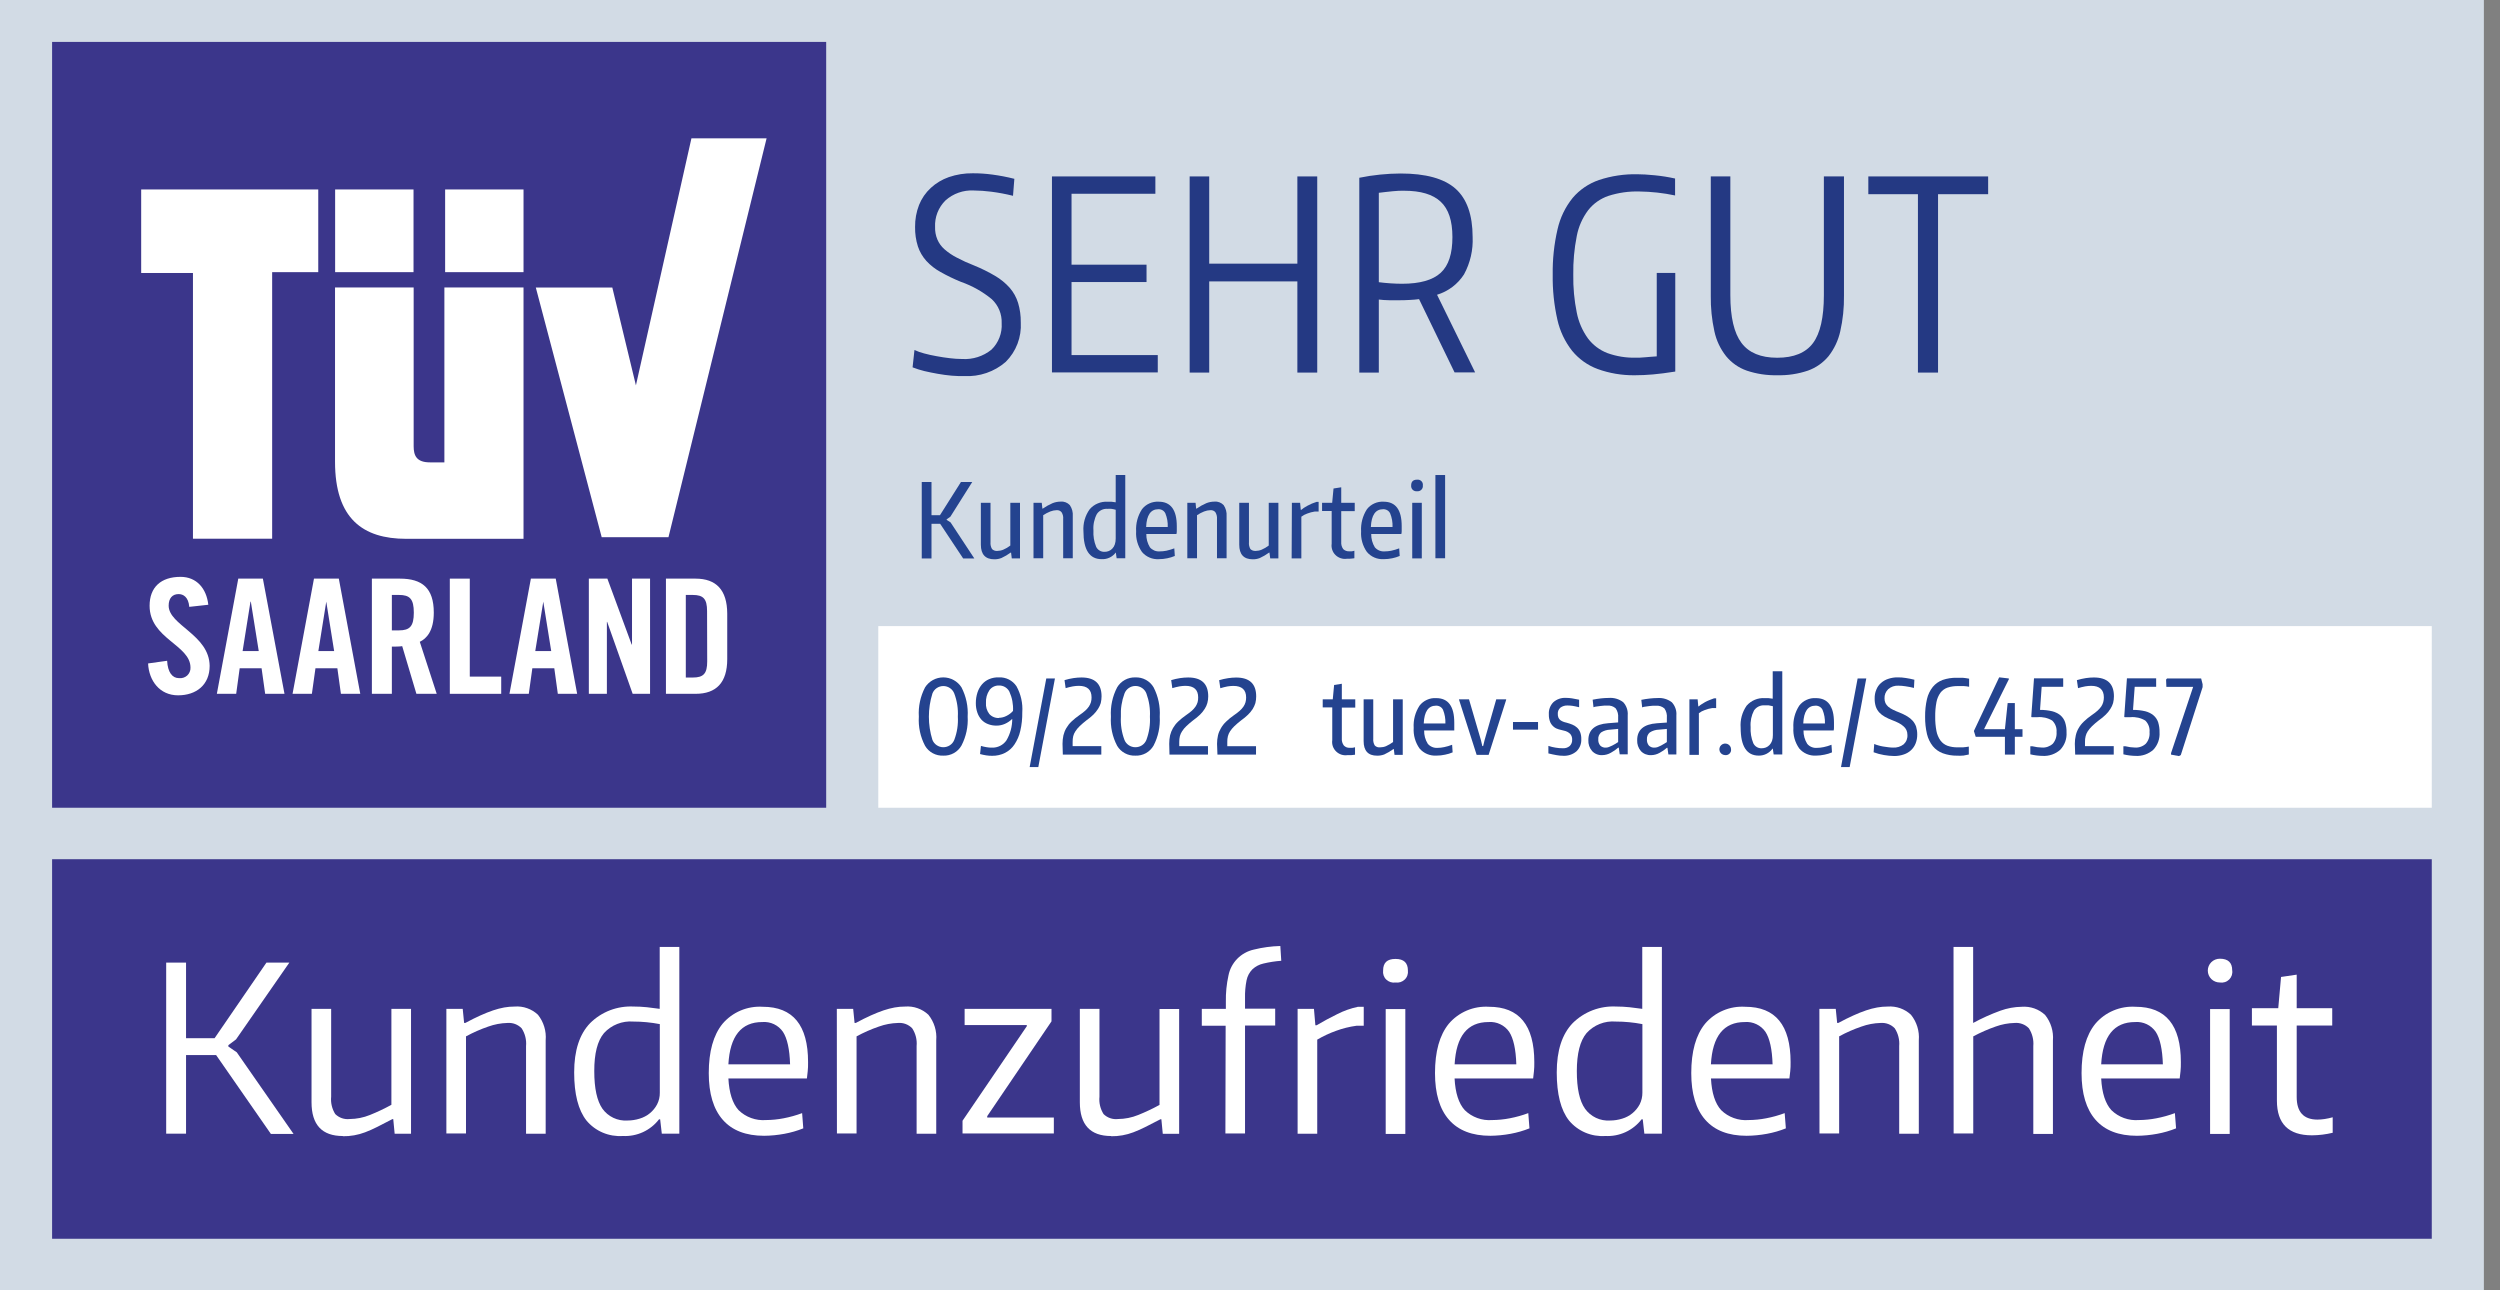 <?xml version="1.0" encoding="UTF-8"?> <svg xmlns="http://www.w3.org/2000/svg" width="93" height="48" viewBox="0 0 93 48" fill="none"><rect x="0" y="0" width="93" height="48" fill="#808080" stroke="none"/><g clip-path="url(#clip0_6016_289)"><path d="M92.4 0H0V48H92.4V0Z" fill="#D2DBE5"></path><path d="M35.873 13.99C35.715 13.993 35.557 13.988 35.4 13.975C35.23 13.96 35.059 13.936 34.887 13.906C34.715 13.876 34.546 13.841 34.383 13.803C34.235 13.767 34.09 13.721 33.948 13.665L34.018 13.02C34.133 13.073 34.253 13.116 34.376 13.147C34.529 13.189 34.685 13.223 34.841 13.25C35.002 13.28 35.167 13.306 35.334 13.325C35.487 13.344 35.64 13.354 35.793 13.355C36.186 13.379 36.574 13.256 36.88 13.009C37.012 12.882 37.114 12.728 37.18 12.557C37.246 12.387 37.274 12.205 37.262 12.023C37.269 11.857 37.239 11.691 37.176 11.537C37.113 11.383 37.017 11.245 36.895 11.13C36.554 10.85 36.166 10.631 35.747 10.485C35.486 10.379 35.232 10.256 34.987 10.118C34.789 10.009 34.611 9.87 34.459 9.705C34.319 9.549 34.212 9.366 34.146 9.167C34.072 8.934 34.037 8.691 34.041 8.447C34.037 8.166 34.087 7.886 34.189 7.624C34.285 7.384 34.434 7.168 34.624 6.992C34.819 6.812 35.049 6.675 35.3 6.587C35.586 6.49 35.886 6.442 36.189 6.446C36.434 6.445 36.678 6.462 36.921 6.495C37.195 6.532 37.466 6.584 37.734 6.652L37.684 7.284C37.416 7.217 37.145 7.166 36.871 7.131C36.655 7.103 36.437 7.088 36.219 7.086C36.028 7.076 35.838 7.104 35.658 7.168C35.478 7.231 35.313 7.329 35.172 7.456C35.041 7.585 34.939 7.74 34.872 7.911C34.806 8.082 34.776 8.264 34.785 8.447C34.78 8.605 34.809 8.763 34.87 8.909C34.929 9.048 35.019 9.171 35.132 9.271C35.27 9.392 35.423 9.496 35.587 9.58C35.798 9.692 36.015 9.791 36.239 9.877C36.507 9.986 36.767 10.115 37.017 10.262C37.22 10.38 37.403 10.53 37.56 10.705C37.703 10.869 37.809 11.061 37.873 11.268C37.943 11.504 37.977 11.75 37.973 11.997C37.989 12.266 37.947 12.535 37.851 12.788C37.755 13.04 37.606 13.269 37.414 13.461C36.991 13.83 36.437 14.02 35.873 13.99V13.99Z" fill="#243983"></path><path d="M39.133 6.563H42.98V7.208H39.861V9.846H42.651V10.492H39.861V13.209H43.069V13.854H39.133V6.563Z" fill="#243983"></path><path d="M44.255 6.563H44.983V9.808H48.262V6.563H49.001V13.86H48.262V10.468H44.983V13.86H44.255V6.563Z" fill="#243983"></path><path d="M52.789 11.128C52.674 11.143 52.572 11.152 52.443 11.158C52.315 11.165 52.206 11.169 52.08 11.169H51.687C51.544 11.169 51.411 11.156 51.292 11.143V13.861H50.566V6.613C50.821 6.56 51.078 6.521 51.337 6.495C51.591 6.469 51.845 6.455 52.1 6.454C53.037 6.454 53.718 6.642 54.143 7.017C54.567 7.393 54.78 7.992 54.782 8.815C54.804 9.299 54.694 9.779 54.462 10.206C54.23 10.569 53.874 10.839 53.458 10.965L54.875 13.854H54.11L52.789 11.128ZM52.154 10.556C52.819 10.556 53.3 10.42 53.595 10.148C53.891 9.875 54.03 9.434 54.03 8.821C54.03 8.208 53.886 7.778 53.595 7.505C53.304 7.232 52.858 7.095 52.219 7.095C52.106 7.095 51.97 7.095 51.811 7.114C51.652 7.133 51.478 7.146 51.292 7.172V10.498C51.578 10.535 51.866 10.554 52.154 10.556V10.556Z" fill="#243983"></path><path d="M60.801 13.96C60.334 13.964 59.869 13.886 59.43 13.727C59.06 13.589 58.734 13.356 58.484 13.052C58.216 12.711 58.029 12.315 57.935 11.893C57.811 11.345 57.752 10.784 57.761 10.223C57.752 9.652 57.812 9.083 57.941 8.527C58.037 8.101 58.229 7.702 58.504 7.361C58.763 7.057 59.1 6.828 59.48 6.697C59.94 6.544 60.424 6.472 60.91 6.482C61.084 6.482 61.301 6.495 61.562 6.521C61.814 6.546 62.065 6.586 62.313 6.641V7.271C61.875 7.178 61.428 7.129 60.979 7.123C60.592 7.113 60.205 7.168 59.836 7.286C59.537 7.387 59.274 7.572 59.08 7.819C58.867 8.104 58.722 8.432 58.656 8.78C58.562 9.255 58.518 9.737 58.526 10.221C58.518 10.693 58.562 11.165 58.656 11.629C58.723 11.973 58.864 12.3 59.069 12.586C59.253 12.832 59.504 13.022 59.793 13.134C60.131 13.256 60.489 13.315 60.849 13.306C60.942 13.306 61.066 13.306 61.197 13.291C61.327 13.276 61.483 13.269 61.631 13.257V10.152H62.32V13.822C61.994 13.873 61.716 13.91 61.488 13.929C61.26 13.949 61.033 13.96 60.801 13.96Z" fill="#243983"></path><path d="M66.114 13.959C65.728 13.968 65.344 13.91 64.978 13.787C64.677 13.681 64.412 13.495 64.211 13.25C63.997 12.979 63.848 12.664 63.776 12.328C63.68 11.892 63.635 11.447 63.641 11.001V6.563H64.369V10.982C64.369 11.797 64.507 12.388 64.782 12.755C65.058 13.125 65.501 13.308 66.114 13.308C66.727 13.308 67.175 13.125 67.444 12.762C67.714 12.399 67.848 11.803 67.848 10.982V6.563H68.596V11.001C68.602 11.447 68.556 11.892 68.457 12.328C68.382 12.663 68.234 12.978 68.022 13.25C67.82 13.494 67.555 13.68 67.255 13.787C66.888 13.911 66.502 13.969 66.114 13.959Z" fill="#243983"></path><path d="M71.347 7.224H69.502V6.563H73.959V7.224H72.095V13.86H71.347V7.224Z" fill="#243983"></path><path d="M34.289 17.931H34.652V19.165H34.967L35.747 17.931H36.167L35.354 19.221L35.215 19.32V19.339L35.361 19.433L36.245 20.775H35.83L34.974 19.485H34.652V20.775H34.289V17.931Z" fill="#24438F"></path><path d="M36.99 20.806C36.656 20.806 36.488 20.623 36.488 20.262V18.705H36.847V20.171C36.839 20.26 36.859 20.348 36.904 20.425C36.93 20.45 36.961 20.47 36.996 20.482C37.03 20.494 37.067 20.498 37.103 20.494C37.178 20.493 37.252 20.478 37.321 20.449C37.415 20.409 37.503 20.357 37.584 20.294V18.705H37.944V20.773H37.638L37.612 20.558H37.594C37.488 20.636 37.373 20.703 37.253 20.758C37.17 20.791 37.08 20.807 36.99 20.806Z" fill="#24438F"></path><path d="M38.446 18.705H38.753L38.777 18.92H38.792C38.905 18.842 39.025 18.775 39.151 18.72C39.248 18.68 39.352 18.66 39.457 18.66C39.52 18.654 39.584 18.663 39.643 18.686C39.702 18.709 39.755 18.745 39.798 18.791C39.881 18.912 39.919 19.058 39.907 19.204V20.767H39.55V19.307C39.559 19.218 39.538 19.129 39.489 19.053C39.468 19.028 39.44 19.008 39.408 18.994C39.377 18.981 39.343 18.976 39.309 18.978C39.227 18.98 39.146 18.997 39.07 19.027C38.978 19.064 38.89 19.11 38.807 19.165V20.767H38.446V18.705Z" fill="#24438F"></path><path d="M40.982 20.801C40.53 20.801 40.304 20.455 40.304 19.763C40.284 19.472 40.365 19.184 40.535 18.946C40.617 18.85 40.721 18.774 40.839 18.726C40.956 18.677 41.084 18.656 41.211 18.664H41.341L41.504 18.686V17.671H41.86V20.767H41.539L41.508 20.552C41.448 20.633 41.369 20.699 41.277 20.742C41.185 20.786 41.084 20.806 40.982 20.801V20.801ZM41.087 20.528C41.142 20.529 41.197 20.519 41.248 20.498C41.298 20.478 41.344 20.446 41.38 20.406C41.421 20.362 41.453 20.31 41.471 20.253C41.494 20.184 41.505 20.111 41.504 20.038V18.963C41.451 18.948 41.398 18.936 41.343 18.929C41.295 18.925 41.248 18.925 41.2 18.929C41.123 18.923 41.045 18.937 40.976 18.971C40.906 19.005 40.847 19.056 40.804 19.12C40.705 19.308 40.66 19.521 40.676 19.733C40.664 19.94 40.698 20.146 40.776 20.339C40.803 20.397 40.847 20.446 40.903 20.48C40.958 20.514 41.022 20.53 41.087 20.528V20.528Z" fill="#24438F"></path><path d="M43.108 20.801C42.989 20.808 42.871 20.788 42.763 20.741C42.654 20.695 42.558 20.624 42.482 20.534C42.324 20.31 42.247 20.039 42.264 19.767C42.247 19.476 42.323 19.188 42.482 18.943C42.554 18.85 42.649 18.775 42.757 18.727C42.866 18.678 42.984 18.656 43.103 18.663C43.551 18.663 43.777 18.967 43.777 19.575C43.777 19.642 43.777 19.695 43.777 19.736C43.777 19.777 43.777 19.822 43.764 19.865H42.643C42.639 20.04 42.686 20.211 42.777 20.36C42.821 20.412 42.877 20.452 42.939 20.479C43.002 20.505 43.07 20.517 43.138 20.512C43.223 20.512 43.307 20.503 43.39 20.487C43.49 20.465 43.588 20.435 43.684 20.399L43.703 20.682C43.613 20.72 43.519 20.749 43.423 20.768C43.319 20.79 43.214 20.801 43.108 20.801ZM43.088 18.943C42.81 18.943 42.654 19.158 42.636 19.605H43.44C43.448 19.431 43.417 19.257 43.351 19.096C43.327 19.047 43.29 19.007 43.243 18.98C43.196 18.953 43.142 18.94 43.088 18.943Z" fill="#24438F"></path><path d="M44.168 18.705H44.475L44.496 18.92H44.514C44.626 18.842 44.746 18.775 44.872 18.72C44.969 18.68 45.074 18.66 45.179 18.66C45.242 18.654 45.305 18.663 45.364 18.686C45.424 18.709 45.477 18.745 45.52 18.791C45.602 18.912 45.641 19.058 45.629 19.204V20.767H45.272V19.307C45.28 19.218 45.258 19.129 45.211 19.053C45.189 19.027 45.161 19.007 45.13 18.994C45.099 18.981 45.065 18.976 45.031 18.978C44.949 18.98 44.868 18.997 44.792 19.027C44.7 19.064 44.611 19.11 44.529 19.165V20.767H44.168V18.705Z" fill="#24438F"></path><path d="M46.604 20.806C46.267 20.806 46.1 20.623 46.1 20.262V18.705H46.461V20.171C46.452 20.259 46.471 20.348 46.515 20.425C46.541 20.45 46.573 20.47 46.607 20.481C46.642 20.493 46.679 20.497 46.715 20.494C46.79 20.493 46.864 20.478 46.932 20.449C47.027 20.408 47.116 20.356 47.197 20.294V18.705H47.556V20.773H47.252L47.224 20.558H47.208C47.101 20.636 46.987 20.703 46.867 20.758C46.784 20.791 46.694 20.808 46.604 20.806V20.806Z" fill="#24438F"></path><path d="M48.058 18.705H48.364L48.388 18.965H48.41C48.438 18.939 48.469 18.915 48.501 18.894C48.543 18.868 48.588 18.84 48.64 18.812C48.693 18.783 48.748 18.756 48.803 18.733C48.862 18.709 48.919 18.688 48.977 18.67H49.053V19.029H48.91C48.813 19.044 48.718 19.069 48.627 19.105C48.549 19.132 48.476 19.171 48.41 19.221V20.773H48.049L48.058 18.705Z" fill="#24438F"></path><path d="M50.103 20.786C50.026 20.797 49.948 20.79 49.874 20.765C49.801 20.741 49.734 20.7 49.679 20.646C49.624 20.592 49.583 20.526 49.559 20.453C49.534 20.38 49.527 20.303 49.538 20.227V19.008H49.181V18.705H49.557L49.607 18.172L49.894 18.127V18.705H50.396V19.014H49.894V20.16C49.886 20.255 49.912 20.35 49.968 20.427C49.997 20.455 50.031 20.476 50.068 20.49C50.105 20.504 50.145 20.511 50.185 20.509H50.283C50.317 20.505 50.351 20.498 50.383 20.487V20.767C50.291 20.782 50.197 20.789 50.103 20.786V20.786Z" fill="#24438F"></path><path d="M51.47 20.801C51.353 20.807 51.236 20.786 51.128 20.74C51.021 20.694 50.925 20.623 50.85 20.534C50.692 20.31 50.616 20.039 50.633 19.767C50.616 19.476 50.692 19.188 50.85 18.943C50.922 18.85 51.017 18.775 51.125 18.727C51.233 18.678 51.351 18.656 51.47 18.663C51.92 18.663 52.145 18.967 52.143 19.575C52.143 19.642 52.143 19.695 52.143 19.736C52.143 19.777 52.143 19.822 52.13 19.865H51.009C51.006 20.04 51.053 20.211 51.144 20.36C51.188 20.412 51.243 20.452 51.306 20.479C51.368 20.505 51.437 20.517 51.505 20.512C51.589 20.512 51.672 20.503 51.754 20.487C51.855 20.465 51.954 20.436 52.05 20.399L52.069 20.682C51.979 20.72 51.885 20.749 51.789 20.768C51.684 20.79 51.577 20.801 51.47 20.801V20.801ZM51.45 18.943C51.172 18.943 51.016 19.158 50.996 19.605H51.802C51.81 19.431 51.779 19.257 51.713 19.096C51.689 19.047 51.652 19.007 51.605 18.98C51.558 18.953 51.504 18.94 51.45 18.943Z" fill="#24438F"></path><path d="M52.713 18.274C52.683 18.278 52.654 18.275 52.626 18.265C52.598 18.256 52.572 18.24 52.551 18.219C52.53 18.198 52.514 18.173 52.505 18.145C52.495 18.118 52.492 18.088 52.495 18.059C52.495 17.917 52.569 17.844 52.713 17.844C52.742 17.84 52.773 17.843 52.801 17.852C52.829 17.861 52.855 17.877 52.876 17.898C52.897 17.919 52.913 17.944 52.922 17.972C52.932 18 52.934 18.03 52.93 18.059C52.934 18.088 52.93 18.118 52.921 18.145C52.911 18.173 52.895 18.198 52.874 18.219C52.853 18.24 52.828 18.256 52.8 18.265C52.772 18.275 52.742 18.278 52.713 18.274V18.274ZM52.535 18.704H52.891V20.773H52.535V18.704Z" fill="#24438F"></path><path d="M53.397 17.671H53.758V20.767H53.397V17.671Z" fill="#24438F"></path><path d="M32.672 23.291V30.048H90.462V23.291H32.672Z" fill="white"></path><path d="M35.091 28.11C34.955 28.116 34.82 28.085 34.701 28.021C34.581 27.957 34.482 27.861 34.413 27.745C34.237 27.411 34.157 27.035 34.181 26.659C34.157 26.282 34.238 25.905 34.413 25.569C34.485 25.456 34.585 25.363 34.703 25.298C34.822 25.233 34.955 25.199 35.09 25.199C35.225 25.199 35.358 25.233 35.477 25.298C35.595 25.363 35.695 25.456 35.767 25.569C35.941 25.906 36.02 26.282 35.997 26.659C36.019 27.031 35.939 27.402 35.767 27.734C35.7 27.852 35.602 27.95 35.483 28.016C35.363 28.083 35.228 28.115 35.091 28.11V28.11ZM35.091 27.797C35.179 27.797 35.266 27.771 35.339 27.722C35.412 27.673 35.468 27.603 35.5 27.521C35.604 27.247 35.649 26.954 35.632 26.661C35.648 26.369 35.603 26.076 35.5 25.801C35.469 25.719 35.413 25.648 35.34 25.598C35.268 25.548 35.181 25.521 35.092 25.521C35.004 25.521 34.917 25.548 34.844 25.598C34.771 25.648 34.716 25.719 34.685 25.801C34.511 26.362 34.511 26.961 34.685 27.521C34.716 27.602 34.772 27.672 34.845 27.721C34.917 27.77 35.003 27.797 35.091 27.797V27.797Z" fill="#24438F"></path><path d="M37.16 25.198C37.288 25.192 37.416 25.22 37.53 25.277C37.644 25.335 37.741 25.421 37.812 25.527C37.977 25.823 38.053 26.161 38.029 26.499C38.032 26.73 38.008 26.961 37.955 27.187C37.915 27.368 37.841 27.54 37.738 27.694C37.65 27.827 37.528 27.935 37.386 28.008C37.237 28.082 37.072 28.119 36.906 28.116C36.833 28.116 36.76 28.111 36.688 28.1C36.611 28.088 36.534 28.071 36.458 28.051L36.491 27.748C36.562 27.769 36.634 27.786 36.708 27.797C36.77 27.808 36.832 27.813 36.895 27.812C37.001 27.817 37.106 27.794 37.202 27.747C37.297 27.7 37.378 27.63 37.438 27.544C37.582 27.301 37.657 27.023 37.655 26.742C37.577 26.819 37.485 26.882 37.384 26.927C37.285 26.971 37.177 26.994 37.069 26.993C36.96 26.995 36.852 26.975 36.751 26.935C36.658 26.9 36.575 26.843 36.508 26.77C36.44 26.692 36.388 26.603 36.356 26.505C36.318 26.394 36.3 26.277 36.301 26.159C36.3 26.024 36.32 25.89 36.362 25.761C36.398 25.65 36.455 25.547 36.53 25.458C36.602 25.375 36.691 25.309 36.793 25.265C36.908 25.216 37.034 25.193 37.16 25.198V25.198ZM37.16 26.703C37.258 26.701 37.354 26.677 37.44 26.632C37.533 26.587 37.616 26.524 37.684 26.447C37.698 26.201 37.651 25.954 37.549 25.729C37.513 25.658 37.456 25.599 37.387 25.558C37.318 25.518 37.238 25.498 37.158 25.501C37.09 25.499 37.022 25.514 36.961 25.544C36.9 25.574 36.847 25.618 36.808 25.673C36.714 25.812 36.669 25.977 36.678 26.144C36.666 26.294 36.711 26.442 36.803 26.561C36.848 26.611 36.903 26.65 36.965 26.675C37.026 26.701 37.093 26.713 37.16 26.709V26.703Z" fill="#24438F"></path><path d="M38.922 25.238H39.244L38.625 28.536H38.303L38.922 25.238Z" fill="#24438F"></path><path d="M39.526 27.67C39.526 27.564 39.536 27.459 39.559 27.356C39.582 27.262 39.617 27.171 39.666 27.087C39.718 26.997 39.783 26.914 39.859 26.842C39.95 26.756 40.047 26.677 40.15 26.606C40.226 26.554 40.298 26.499 40.367 26.44C40.42 26.393 40.467 26.341 40.507 26.283C40.54 26.233 40.565 26.179 40.583 26.122C40.599 26.064 40.607 26.004 40.606 25.943C40.606 25.657 40.448 25.513 40.128 25.513C40.056 25.514 39.983 25.521 39.911 25.533C39.82 25.55 39.73 25.572 39.642 25.599L39.6 25.301C39.71 25.268 39.822 25.242 39.935 25.225C40.033 25.21 40.132 25.203 40.23 25.202C40.727 25.202 40.977 25.435 40.978 25.902C40.978 25.987 40.968 26.072 40.948 26.154C40.925 26.23 40.891 26.302 40.848 26.369C40.798 26.447 40.74 26.519 40.674 26.584C40.592 26.662 40.505 26.734 40.413 26.799C40.326 26.866 40.242 26.938 40.163 27.014C40.104 27.07 40.051 27.133 40.007 27.201C39.969 27.257 39.941 27.319 39.924 27.384C39.908 27.454 39.901 27.527 39.902 27.599V27.756H40.969V28.07H39.537L39.526 27.67Z" fill="#24438F"></path><path d="M42.236 28.11C42.1 28.116 41.966 28.085 41.846 28.02C41.727 27.956 41.627 27.861 41.558 27.745C41.382 27.411 41.302 27.035 41.326 26.659C41.303 26.282 41.383 25.905 41.558 25.569C41.627 25.453 41.727 25.357 41.846 25.292C41.965 25.227 42.1 25.195 42.236 25.199C42.373 25.194 42.508 25.225 42.627 25.291C42.747 25.356 42.846 25.452 42.914 25.569C43.087 25.906 43.166 26.282 43.142 26.659C43.164 27.031 43.086 27.402 42.914 27.734C42.847 27.852 42.748 27.95 42.629 28.017C42.509 28.083 42.373 28.116 42.236 28.11V28.11ZM42.236 27.797C42.325 27.797 42.412 27.772 42.485 27.723C42.559 27.673 42.615 27.603 42.647 27.521C42.749 27.246 42.794 26.954 42.777 26.661C42.793 26.369 42.748 26.076 42.647 25.801C42.617 25.718 42.561 25.647 42.488 25.596C42.415 25.545 42.328 25.518 42.239 25.518C42.149 25.518 42.062 25.545 41.989 25.596C41.916 25.647 41.86 25.718 41.83 25.801C41.728 26.076 41.683 26.369 41.697 26.661C41.681 26.954 41.725 27.246 41.828 27.521C41.859 27.603 41.916 27.673 41.989 27.722C42.062 27.771 42.148 27.797 42.236 27.797Z" fill="#24438F"></path><path d="M43.495 27.67C43.494 27.564 43.505 27.459 43.527 27.356C43.55 27.262 43.586 27.171 43.634 27.087C43.686 26.997 43.751 26.914 43.827 26.842C43.918 26.756 44.015 26.677 44.118 26.606C44.194 26.554 44.266 26.499 44.336 26.44C44.388 26.393 44.435 26.341 44.475 26.283C44.508 26.233 44.533 26.179 44.551 26.122C44.566 26.064 44.573 26.004 44.572 25.943C44.572 25.657 44.414 25.513 44.096 25.513C44.024 25.514 43.951 25.521 43.879 25.533C43.788 25.55 43.698 25.572 43.61 25.599L43.568 25.301C43.678 25.268 43.79 25.242 43.903 25.225C44.001 25.21 44.1 25.203 44.199 25.202C44.696 25.202 44.945 25.435 44.946 25.902C44.947 25.988 44.936 26.072 44.913 26.154C44.892 26.23 44.859 26.303 44.816 26.369C44.767 26.447 44.708 26.519 44.642 26.584C44.56 26.662 44.473 26.734 44.381 26.799C44.294 26.866 44.21 26.938 44.131 27.014C44.071 27.07 44.019 27.133 43.975 27.201C43.937 27.257 43.909 27.319 43.892 27.384C43.876 27.454 43.867 27.526 43.868 27.599V27.756H44.937V28.07H43.505L43.495 27.67Z" fill="#24438F"></path><path d="M45.274 27.67C45.274 27.564 45.286 27.459 45.309 27.356C45.331 27.262 45.368 27.173 45.418 27.09C45.47 26.999 45.535 26.916 45.611 26.845C45.701 26.758 45.797 26.679 45.9 26.608C45.976 26.557 46.049 26.502 46.117 26.442C46.17 26.396 46.217 26.343 46.257 26.285C46.291 26.236 46.316 26.182 46.333 26.124C46.349 26.066 46.357 26.006 46.356 25.946C46.356 25.66 46.198 25.516 45.881 25.516C45.808 25.517 45.735 25.523 45.663 25.535C45.573 25.552 45.484 25.575 45.396 25.602L45.352 25.303C45.462 25.27 45.574 25.245 45.687 25.228C45.785 25.213 45.884 25.205 45.983 25.204C46.483 25.204 46.73 25.438 46.73 25.905C46.731 25.99 46.72 26.074 46.7 26.157C46.676 26.232 46.644 26.304 46.602 26.372C46.552 26.45 46.493 26.522 46.426 26.587C46.345 26.665 46.258 26.737 46.165 26.802C46.078 26.869 45.995 26.941 45.915 27.017C45.857 27.073 45.804 27.136 45.759 27.204C45.722 27.259 45.695 27.321 45.678 27.386C45.661 27.457 45.653 27.529 45.655 27.601V27.758H46.724V28.072H45.289L45.274 27.67Z" fill="#24438F"></path><path d="M50.127 28.091C50.05 28.102 49.971 28.096 49.898 28.072C49.824 28.047 49.757 28.006 49.702 27.952C49.647 27.898 49.605 27.832 49.58 27.759C49.556 27.686 49.549 27.608 49.56 27.532V26.315H49.205V26.014H49.579L49.629 25.481L49.916 25.436V26.014H50.416V26.324H49.916V27.468C49.908 27.563 49.935 27.658 49.992 27.734C50.02 27.763 50.054 27.785 50.091 27.8C50.129 27.814 50.169 27.821 50.209 27.818H50.305C50.34 27.815 50.374 27.807 50.407 27.797V28.076C50.314 28.091 50.221 28.096 50.127 28.091V28.091Z" fill="#24438F"></path><path d="M51.228 28.111C50.894 28.111 50.727 27.93 50.727 27.567V26.015H51.085V27.481C51.077 27.569 51.096 27.657 51.142 27.733C51.167 27.758 51.199 27.778 51.233 27.79C51.268 27.802 51.305 27.806 51.342 27.801C51.416 27.801 51.49 27.787 51.559 27.758C51.652 27.716 51.74 27.664 51.822 27.604V26.015H52.182V28.081H51.876L51.85 27.866H51.835C51.728 27.943 51.614 28.01 51.494 28.066C51.409 28.097 51.319 28.113 51.228 28.111V28.111Z" fill="#24438F"></path><path d="M53.436 28.109C53.318 28.116 53.199 28.096 53.089 28.05C52.98 28.004 52.883 27.933 52.806 27.842C52.648 27.618 52.572 27.348 52.589 27.075C52.571 26.784 52.647 26.496 52.806 26.251C52.878 26.157 52.972 26.083 53.08 26.034C53.188 25.984 53.307 25.962 53.426 25.97C53.875 25.97 54.099 26.275 54.099 26.881C54.099 26.948 54.099 27.004 54.099 27.045C54.099 27.085 54.099 27.131 54.099 27.174H52.978C52.974 27.348 53.02 27.52 53.113 27.668C53.156 27.72 53.212 27.76 53.275 27.787C53.337 27.814 53.405 27.825 53.473 27.821C53.557 27.82 53.641 27.811 53.723 27.793C53.824 27.772 53.923 27.743 54.019 27.705L54.038 27.988C53.948 28.027 53.853 28.056 53.756 28.074C53.651 28.097 53.544 28.109 53.436 28.109V28.109ZM53.417 26.251C53.139 26.251 52.982 26.466 52.963 26.913H53.769C53.776 26.739 53.745 26.566 53.68 26.404C53.656 26.355 53.619 26.315 53.572 26.288C53.525 26.261 53.471 26.248 53.417 26.251V26.251Z" fill="#24438F"></path><path d="M54.275 26.027V26.015H54.647L55.092 27.539L55.142 27.754H55.173L55.225 27.539L55.66 26.015H56.029V26.036L55.377 28.081H54.931L54.275 26.027Z" fill="#24438F"></path><path d="M56.283 26.859H57.215V27.143H56.283V26.859Z" fill="#24438F"></path><path d="M58.154 28.115C58.069 28.115 57.984 28.107 57.9 28.091C57.816 28.077 57.716 28.055 57.6 28.027V27.747C57.686 27.776 57.775 27.798 57.865 27.812C57.956 27.828 58.047 27.836 58.139 27.835C58.231 27.841 58.323 27.811 58.393 27.752C58.424 27.721 58.449 27.684 58.464 27.644C58.48 27.604 58.487 27.56 58.484 27.517C58.489 27.439 58.463 27.363 58.413 27.302C58.348 27.239 58.267 27.197 58.178 27.18C58.115 27.167 58.052 27.152 57.987 27.132C57.921 27.115 57.859 27.085 57.806 27.042C57.748 26.995 57.701 26.936 57.67 26.868C57.631 26.773 57.613 26.671 57.617 26.569C57.612 26.487 57.624 26.405 57.653 26.328C57.682 26.251 57.727 26.181 57.785 26.122C57.914 26.008 58.084 25.95 58.256 25.961C58.329 25.961 58.402 25.967 58.474 25.978C58.55 25.989 58.639 26.008 58.743 26.029V26.309C58.637 26.283 58.554 26.266 58.493 26.257C58.435 26.249 58.376 26.245 58.317 26.244C58.22 26.239 58.123 26.268 58.045 26.326C58.013 26.355 57.988 26.39 57.971 26.429C57.955 26.469 57.947 26.511 57.95 26.554C57.947 26.603 57.956 26.652 57.974 26.698C57.99 26.733 58.014 26.764 58.043 26.788C58.076 26.812 58.111 26.831 58.148 26.846C58.189 26.862 58.231 26.874 58.274 26.883C58.348 26.903 58.42 26.927 58.491 26.956C58.555 26.982 58.614 27.019 58.665 27.066C58.716 27.113 58.756 27.171 58.782 27.236C58.813 27.32 58.827 27.409 58.824 27.498C58.828 27.582 58.814 27.666 58.783 27.744C58.752 27.822 58.704 27.893 58.643 27.951C58.507 28.066 58.332 28.124 58.154 28.115Z" fill="#24438F"></path><path d="M59.602 28.091C59.532 28.095 59.462 28.083 59.398 28.057C59.333 28.031 59.275 27.991 59.228 27.941C59.129 27.828 59.079 27.681 59.087 27.532C59.087 27.15 59.332 26.941 59.819 26.904L60.195 26.874V26.702C60.208 26.578 60.175 26.453 60.103 26.35C60.061 26.312 60.011 26.284 59.957 26.266C59.903 26.249 59.845 26.243 59.788 26.249H59.675L59.541 26.262L59.402 26.281C59.356 26.281 59.315 26.298 59.278 26.309L59.247 26.029C59.347 26.008 59.449 25.993 59.556 25.98C59.653 25.969 59.75 25.964 59.847 25.963C60.039 25.948 60.229 26.004 60.382 26.12C60.443 26.185 60.489 26.263 60.518 26.347C60.547 26.432 60.559 26.521 60.551 26.61V28.061H60.253L60.219 27.814H60.195C60.114 27.885 60.025 27.948 59.93 27.999C59.831 28.058 59.717 28.09 59.602 28.091V28.091ZM59.73 27.812C59.77 27.812 59.811 27.805 59.849 27.79C59.893 27.774 59.936 27.756 59.977 27.734L60.097 27.668L60.195 27.605V27.115L59.901 27.143C59.779 27.146 59.66 27.182 59.558 27.248C59.523 27.28 59.495 27.32 59.477 27.364C59.459 27.408 59.452 27.455 59.456 27.502C59.449 27.586 59.475 27.669 59.528 27.734C59.554 27.761 59.586 27.781 59.62 27.794C59.655 27.808 59.692 27.814 59.73 27.812V27.812Z" fill="#24438F"></path><path d="M61.418 28.092C61.348 28.095 61.278 28.083 61.213 28.057C61.148 28.031 61.09 27.992 61.042 27.941C60.945 27.828 60.895 27.681 60.903 27.533C60.903 27.15 61.147 26.941 61.636 26.905L62.007 26.879V26.707C62.02 26.582 61.988 26.457 61.916 26.354C61.873 26.317 61.823 26.289 61.769 26.271C61.715 26.254 61.657 26.248 61.601 26.253H61.488L61.353 26.266L61.212 26.286C61.166 26.286 61.125 26.303 61.088 26.314L61.057 26.034C61.157 26.013 61.262 25.997 61.368 25.985C61.464 25.974 61.561 25.968 61.657 25.967C61.849 25.952 62.04 26.008 62.192 26.124C62.253 26.19 62.299 26.267 62.328 26.352C62.358 26.436 62.369 26.526 62.361 26.615V28.066H62.064L62.029 27.819H62.007C61.926 27.89 61.837 27.952 61.742 28.003C61.644 28.06 61.532 28.091 61.418 28.092V28.092ZM61.546 27.812C61.587 27.812 61.628 27.805 61.666 27.791C61.708 27.775 61.75 27.756 61.79 27.735L61.907 27.668L62.007 27.606V27.116L61.712 27.143C61.59 27.146 61.472 27.182 61.37 27.249C61.334 27.28 61.306 27.319 61.288 27.363C61.27 27.407 61.262 27.455 61.266 27.503C61.26 27.586 61.285 27.669 61.338 27.735C61.365 27.762 61.398 27.782 61.434 27.796C61.47 27.809 61.508 27.815 61.546 27.812V27.812Z" fill="#24438F"></path><path d="M62.846 26.015H63.152L63.176 26.275H63.198C63.226 26.248 63.257 26.224 63.289 26.204C63.333 26.174 63.379 26.145 63.426 26.12C63.48 26.091 63.535 26.065 63.591 26.043L63.763 25.978H63.841V26.339H63.698C63.601 26.354 63.506 26.379 63.415 26.415C63.337 26.441 63.264 26.481 63.198 26.531V28.081H62.846V26.015Z" fill="#24438F"></path><path d="M64.167 28.089C64.125 28.087 64.084 28.073 64.049 28.048C64.015 28.023 63.989 27.989 63.974 27.95C63.959 27.91 63.957 27.867 63.966 27.826C63.976 27.785 63.997 27.748 64.028 27.719C64.059 27.69 64.098 27.671 64.139 27.663C64.181 27.656 64.224 27.66 64.263 27.677C64.303 27.694 64.336 27.721 64.359 27.756C64.383 27.791 64.395 27.832 64.395 27.874C64.399 27.904 64.395 27.935 64.385 27.963C64.374 27.991 64.357 28.017 64.335 28.038C64.313 28.059 64.286 28.074 64.257 28.083C64.228 28.092 64.197 28.094 64.167 28.089V28.089Z" fill="#24438F"></path><path d="M65.427 28.109C64.978 28.109 64.753 27.763 64.752 27.07C64.729 26.78 64.808 26.491 64.975 26.251C65.058 26.156 65.162 26.081 65.279 26.032C65.396 25.983 65.522 25.962 65.649 25.97C65.693 25.968 65.736 25.968 65.78 25.97L65.945 25.991V24.972H66.301V28.066H65.98L65.949 27.851H65.936C65.879 27.932 65.803 27.997 65.714 28.042C65.626 28.087 65.527 28.11 65.427 28.109V28.109ZM65.532 27.836C65.587 27.836 65.641 27.826 65.693 27.806C65.744 27.785 65.79 27.753 65.827 27.713C65.868 27.669 65.899 27.617 65.919 27.561C65.942 27.491 65.953 27.419 65.951 27.346V26.271C65.888 26.255 65.833 26.244 65.788 26.238C65.74 26.235 65.693 26.235 65.645 26.238C65.568 26.233 65.49 26.247 65.421 26.281C65.351 26.315 65.292 26.366 65.249 26.43C65.151 26.619 65.107 26.831 65.123 27.043C65.111 27.25 65.145 27.457 65.223 27.649C65.251 27.706 65.294 27.755 65.349 27.788C65.404 27.822 65.468 27.838 65.532 27.836V27.836Z" fill="#24438F"></path><path d="M67.553 28.109C67.435 28.115 67.318 28.095 67.21 28.048C67.102 28.002 67.007 27.931 66.931 27.842C66.773 27.618 66.697 27.348 66.714 27.075C66.696 26.784 66.772 26.496 66.931 26.251C67.003 26.157 67.097 26.083 67.205 26.034C67.313 25.984 67.432 25.962 67.551 25.97C68.001 25.97 68.224 26.275 68.224 26.881C68.224 26.948 68.224 27.004 68.224 27.045C68.224 27.085 68.224 27.131 68.213 27.174H67.09C67.087 27.348 67.135 27.519 67.227 27.668C67.269 27.721 67.325 27.762 67.387 27.788C67.45 27.815 67.518 27.826 67.585 27.821C67.67 27.82 67.755 27.811 67.838 27.793C67.938 27.773 68.036 27.743 68.131 27.705L68.15 27.988C68.06 28.027 67.966 28.056 67.87 28.074C67.766 28.097 67.659 28.108 67.553 28.109V28.109ZM67.533 26.251C67.255 26.251 67.099 26.466 67.081 26.913H67.888C67.894 26.739 67.864 26.566 67.798 26.404C67.774 26.355 67.736 26.315 67.689 26.288C67.642 26.261 67.588 26.248 67.533 26.251V26.251Z" fill="#24438F"></path><path d="M69.104 25.238H69.426L68.807 28.536H68.485L69.104 25.238Z" fill="#24438F"></path><path d="M70.471 28.124C70.341 28.122 70.211 28.11 70.082 28.087C69.951 28.065 69.822 28.03 69.698 27.984L69.722 27.675C69.767 27.696 69.816 27.714 69.865 27.726C69.924 27.744 69.984 27.759 70.045 27.769C70.111 27.78 70.176 27.791 70.241 27.797C70.3 27.805 70.359 27.81 70.419 27.81C70.562 27.819 70.704 27.776 70.817 27.688C70.865 27.643 70.903 27.589 70.927 27.528C70.951 27.467 70.961 27.402 70.956 27.337C70.957 27.276 70.944 27.215 70.919 27.159C70.894 27.105 70.858 27.057 70.812 27.019C70.759 26.971 70.7 26.931 70.636 26.898C70.557 26.857 70.475 26.822 70.391 26.791C70.295 26.755 70.202 26.712 70.113 26.662C70.036 26.619 69.966 26.565 69.906 26.501C69.85 26.438 69.807 26.365 69.78 26.286C69.749 26.188 69.735 26.085 69.737 25.983C69.735 25.871 69.755 25.761 69.798 25.658C69.834 25.563 69.893 25.478 69.969 25.411C70.048 25.34 70.14 25.286 70.241 25.254C70.356 25.215 70.476 25.196 70.597 25.198C70.697 25.197 70.797 25.205 70.895 25.221C70.995 25.236 71.102 25.257 71.215 25.286L71.199 25.591C71.094 25.564 70.987 25.544 70.88 25.529C70.794 25.515 70.706 25.508 70.619 25.507C70.481 25.5 70.346 25.546 70.243 25.636C70.196 25.681 70.159 25.735 70.135 25.794C70.111 25.854 70.101 25.918 70.104 25.983C70.103 26.042 70.115 26.1 70.139 26.155C70.164 26.206 70.2 26.252 70.243 26.29C70.296 26.335 70.356 26.372 70.419 26.402C70.498 26.441 70.579 26.476 70.662 26.507C70.762 26.546 70.858 26.593 70.949 26.647C71.026 26.693 71.096 26.75 71.156 26.817C71.21 26.88 71.252 26.953 71.28 27.032C71.308 27.126 71.322 27.224 71.321 27.322C71.323 27.435 71.303 27.547 71.262 27.653C71.225 27.748 71.168 27.834 71.093 27.905C71.017 27.977 70.925 28.031 70.826 28.064C70.712 28.104 70.592 28.124 70.471 28.124Z" fill="#24438F"></path><path d="M72.799 28.111C72.619 28.113 72.44 28.082 72.271 28.021C72.126 27.967 71.999 27.877 71.901 27.758C71.797 27.626 71.723 27.472 71.684 27.309C71.635 27.097 71.611 26.881 71.614 26.664C71.611 26.441 71.634 26.219 71.684 26.002C71.722 25.838 71.796 25.685 71.901 25.552C71.998 25.436 72.124 25.347 72.266 25.294C72.435 25.237 72.613 25.209 72.792 25.213C72.862 25.213 72.936 25.213 73.01 25.213C73.091 25.22 73.171 25.231 73.251 25.247V25.548C73.186 25.534 73.121 25.526 73.055 25.522C72.981 25.522 72.912 25.522 72.838 25.522C72.704 25.519 72.571 25.539 72.445 25.58C72.341 25.617 72.25 25.683 72.184 25.77C72.11 25.875 72.059 25.994 72.036 26.12C72.002 26.299 71.987 26.482 71.99 26.664C71.987 26.842 72.003 27.02 72.036 27.195C72.06 27.322 72.111 27.442 72.186 27.548C72.252 27.636 72.342 27.704 72.447 27.743C72.569 27.785 72.698 27.804 72.827 27.801H73.022C73.095 27.796 73.168 27.786 73.24 27.773V28.068C73.174 28.084 73.107 28.097 73.04 28.107C72.96 28.114 72.879 28.115 72.799 28.111V28.111Z" fill="#24438F"></path><path d="M73.431 27.203V27.188L74.368 25.199H74.389L74.72 25.238L74.735 25.257L73.814 27.11V27.126H74.583L74.685 26.154H74.952V27.126H75.237V27.409H74.952V28.072H74.583V27.409H73.496L73.431 27.203Z" fill="#24438F"></path><path d="M75.98 28.119C75.828 28.116 75.676 28.097 75.528 28.061V27.762H75.609C75.723 27.79 75.84 27.806 75.958 27.809C76.032 27.814 76.107 27.804 76.177 27.779C76.246 27.754 76.311 27.716 76.365 27.666C76.466 27.546 76.516 27.391 76.504 27.235C76.511 27.157 76.5 27.077 76.472 27.003C76.445 26.928 76.4 26.861 76.343 26.805C76.179 26.706 75.987 26.662 75.795 26.679H75.578L75.563 26.664L75.665 25.234H76.751V25.548H75.95L75.889 26.408C76.042 26.407 76.194 26.424 76.343 26.459C76.455 26.487 76.559 26.538 76.649 26.61C76.728 26.679 76.788 26.767 76.821 26.866C76.86 26.989 76.879 27.117 76.875 27.246C76.883 27.364 76.866 27.482 76.826 27.593C76.785 27.704 76.722 27.805 76.641 27.891C76.552 27.971 76.447 28.032 76.334 28.071C76.22 28.11 76.1 28.127 75.98 28.119V28.119Z" fill="#24438F"></path><path d="M77.184 27.67C77.184 27.564 77.195 27.459 77.219 27.356C77.24 27.262 77.276 27.171 77.325 27.087C77.377 26.997 77.442 26.914 77.519 26.842C77.608 26.756 77.705 26.677 77.808 26.606C77.883 26.555 77.956 26.5 78.025 26.44C78.078 26.393 78.125 26.34 78.166 26.283C78.199 26.233 78.224 26.179 78.24 26.122C78.256 26.064 78.264 26.004 78.264 25.943C78.264 25.657 78.105 25.513 77.788 25.513C77.715 25.514 77.643 25.521 77.571 25.533C77.481 25.55 77.391 25.572 77.303 25.599L77.26 25.301C77.37 25.268 77.481 25.243 77.595 25.225C77.692 25.21 77.791 25.203 77.89 25.202C78.39 25.202 78.638 25.436 78.638 25.902C78.638 25.987 78.628 26.072 78.607 26.154C78.584 26.23 78.551 26.302 78.507 26.369C78.459 26.448 78.4 26.52 78.334 26.584C78.253 26.663 78.166 26.735 78.073 26.799C77.986 26.866 77.902 26.938 77.823 27.014C77.764 27.071 77.712 27.134 77.666 27.201C77.629 27.257 77.602 27.319 77.586 27.384C77.568 27.454 77.56 27.526 77.562 27.599V27.756H78.631V28.07H77.197L77.184 27.67Z" fill="#24438F"></path><path d="M79.442 28.119C79.29 28.116 79.138 28.097 78.99 28.061V27.762H79.07C79.184 27.79 79.301 27.806 79.418 27.809C79.492 27.814 79.566 27.804 79.636 27.779C79.706 27.755 79.77 27.716 79.824 27.666C79.875 27.607 79.914 27.538 79.938 27.464C79.962 27.39 79.97 27.313 79.963 27.235C79.971 27.157 79.96 27.077 79.933 27.003C79.905 26.928 79.862 26.861 79.805 26.805C79.64 26.706 79.447 26.662 79.255 26.679H79.038L79.022 26.664L79.122 25.234H80.209V25.548H79.411L79.348 26.408C79.502 26.407 79.655 26.424 79.805 26.459C79.916 26.487 80.02 26.538 80.109 26.61C80.189 26.678 80.249 26.767 80.283 26.866C80.32 26.989 80.338 27.117 80.335 27.246C80.343 27.364 80.326 27.482 80.286 27.593C80.246 27.704 80.184 27.805 80.103 27.891C80.013 27.971 79.909 28.032 79.796 28.071C79.682 28.11 79.562 28.127 79.442 28.119V28.119Z" fill="#24438F"></path><path d="M81.056 28.126L80.763 28.072V28.016L81.585 25.552H80.589L80.578 25.281L80.615 25.238H81.882L81.937 25.453V25.561L81.126 28.087L81.056 28.126Z" fill="#24438F"></path><path d="M30.734 1.559H1.938V30.048H30.734V1.559Z" fill="#3B368B"></path><path d="M24.867 19.984L28.517 5.147H25.721L23.656 14.336L22.778 10.696H19.932L22.383 19.984H24.867Z" fill="white"></path><path d="M7.178 20.04H10.124V10.124H11.839V7.048H5.252V10.155H7.178V20.04Z" fill="white"></path><path d="M15.383 7.048H12.467V10.124H15.383V7.048Z" fill="white"></path><path d="M19.475 7.048H16.559V10.124H19.475V7.048Z" fill="white"></path><path d="M15.11 20.044H19.475V10.694H16.531V17.2H15.992C15.486 17.2 15.388 16.937 15.388 16.6V10.694H12.463V17.176C12.463 19.3 13.506 20.044 15.11 20.044Z" fill="white"></path><path d="M8.864 21.525L8.067 25.81H8.786L8.916 24.86H9.731L9.864 25.81H10.583L9.779 21.525H8.864ZM9.025 24.219L9.318 22.381H9.331L9.625 24.219H9.025Z" fill="white"></path><path d="M19.749 21.525L18.952 25.81H19.671L19.803 24.86H20.62L20.751 25.81H21.47L20.673 21.525H19.749ZM19.912 24.219L20.21 22.381L20.505 24.219H19.912Z" fill="white"></path><path d="M17.476 21.525H16.733V25.81H18.645V25.17H17.476V21.525Z" fill="white"></path><path d="M25.873 21.525H24.773V25.81H25.877C26.644 25.81 27.053 25.395 27.053 24.52V22.824C27.049 21.942 26.64 21.525 25.873 21.525ZM26.308 24.606C26.308 25.056 26.171 25.204 25.775 25.204H25.512V22.132H25.771C26.166 22.132 26.303 22.28 26.303 22.732L26.308 24.606Z" fill="white"></path><path d="M6.274 22.53C6.274 22.263 6.406 22.1 6.645 22.1C6.813 22.1 7.01 22.205 7.041 22.575L7.749 22.497C7.682 21.891 7.315 21.459 6.717 21.459C5.987 21.459 5.565 21.844 5.565 22.534C5.565 23.762 7.086 23.987 7.086 24.834C7.089 24.89 7.079 24.945 7.057 24.996C7.036 25.047 7.003 25.093 6.962 25.131C6.92 25.168 6.871 25.196 6.817 25.212C6.764 25.229 6.707 25.233 6.652 25.226C6.413 25.226 6.239 25.011 6.217 24.581L5.509 24.68C5.539 25.325 5.943 25.866 6.624 25.866C7.304 25.866 7.799 25.475 7.799 24.77C7.784 23.609 6.274 23.259 6.274 22.53Z" fill="white"></path><path d="M16.137 22.79C16.137 21.876 15.703 21.525 14.877 21.525H13.834V25.81H14.577V24.054C14.71 24.054 14.866 24.054 14.962 24.037L15.49 25.81H16.246L15.616 23.875C15.864 23.757 16.137 23.478 16.137 22.79ZM14.834 23.45H14.577V22.132H14.842C15.244 22.132 15.394 22.28 15.394 22.79C15.394 23.299 15.244 23.45 14.842 23.45H14.834Z" fill="white"></path><path d="M11.68 21.525L10.883 25.81H11.602L11.735 24.86H12.55L12.682 25.81H13.402L12.604 21.525H11.68ZM11.843 24.219L12.137 22.381L12.43 24.219H11.843Z" fill="white"></path><path d="M23.511 23.976H23.498L22.594 21.525H21.905V25.81H22.576V23.134H22.587L23.535 25.81H24.182V21.525H23.511V23.976Z" fill="white"></path><path d="M1.938 31.963V46.082H90.462V31.963H1.938Z" fill="#3B368B"></path><path d="M6.182 35.81H6.921V38.622H7.982L9.911 35.81H10.763L8.781 38.665L8.495 38.88V38.931L8.808 39.146L10.92 42.182H10.077L8.04 39.249H6.921V42.173H6.182V35.81Z" fill="white"></path><path d="M12.754 42.26C11.977 42.26 11.589 41.841 11.589 41.004V37.53H12.319V40.798C12.297 41.023 12.35 41.25 12.471 41.443C12.541 41.511 12.625 41.564 12.717 41.596C12.81 41.628 12.909 41.639 13.006 41.628C13.265 41.626 13.522 41.575 13.762 41.477C14.036 41.367 14.302 41.241 14.56 41.099V37.53H15.29V42.174H14.681L14.629 41.632H14.595L14.027 41.924C13.882 41.998 13.732 42.064 13.58 42.122C13.316 42.222 13.036 42.272 12.754 42.268V42.26Z" fill="white"></path><path d="M16.605 37.53H17.213L17.265 38.054H17.309C17.511 37.945 17.698 37.852 17.869 37.775C18.041 37.698 18.198 37.635 18.343 37.586C18.478 37.54 18.616 37.504 18.756 37.478C18.884 37.455 19.013 37.444 19.143 37.444C19.301 37.431 19.461 37.452 19.61 37.505C19.76 37.557 19.897 37.641 20.012 37.749C20.226 38.019 20.329 38.358 20.299 38.7V42.174H19.569V38.914C19.59 38.682 19.532 38.448 19.404 38.252C19.336 38.182 19.253 38.128 19.161 38.093C19.07 38.059 18.971 38.046 18.873 38.054C18.631 38.061 18.392 38.106 18.165 38.188C17.878 38.286 17.601 38.409 17.335 38.553V42.165H16.605V37.53Z" fill="white"></path><path d="M23.167 42.259C22.912 42.276 22.656 42.233 22.421 42.133C22.186 42.033 21.979 41.879 21.816 41.683C21.512 41.297 21.359 40.701 21.359 39.894C21.359 39.08 21.557 38.469 21.955 38.058C22.165 37.85 22.417 37.688 22.695 37.581C22.973 37.476 23.27 37.429 23.567 37.443C23.734 37.443 23.901 37.452 24.067 37.469C24.226 37.486 24.384 37.506 24.541 37.529V35.225H25.271V42.173H24.619L24.558 41.64H24.515C24.358 41.844 24.153 42.007 23.919 42.115C23.684 42.223 23.426 42.272 23.167 42.259V42.259ZM23.341 41.683C23.494 41.683 23.647 41.66 23.793 41.614C23.932 41.573 24.062 41.505 24.174 41.413C24.286 41.322 24.378 41.209 24.445 41.081C24.513 40.948 24.547 40.8 24.545 40.651V38.097C24.219 38.034 23.887 38.002 23.554 38.002C23.352 37.986 23.148 38.017 22.96 38.092C22.772 38.166 22.603 38.283 22.468 38.432C22.226 38.719 22.105 39.191 22.107 39.847C22.107 40.492 22.209 40.954 22.411 41.245C22.515 41.39 22.655 41.507 22.818 41.584C22.981 41.661 23.161 41.695 23.341 41.683Z" fill="white"></path><path d="M28.426 42.251C27.748 42.251 27.235 42.053 26.888 41.657C26.54 41.262 26.366 40.682 26.366 39.92C26.366 39.117 26.537 38.505 26.879 38.084C27.061 37.87 27.291 37.702 27.55 37.592C27.81 37.482 28.092 37.434 28.374 37.452C29.498 37.452 30.06 38.137 30.06 39.507C30.06 39.638 30.06 39.755 30.047 39.851C30.034 39.948 30.028 40.038 30.017 40.118H27.096C27.125 40.657 27.251 41.049 27.474 41.296C27.608 41.427 27.768 41.528 27.944 41.591C28.121 41.655 28.309 41.681 28.496 41.666C28.715 41.664 28.933 41.643 29.148 41.601C29.383 41.556 29.614 41.492 29.839 41.408L29.882 41.975C29.655 42.066 29.419 42.134 29.178 42.178C28.93 42.224 28.679 42.249 28.426 42.251V42.251ZM28.357 38.02C27.574 38.02 27.154 38.544 27.096 39.593H29.391C29.374 39.032 29.285 38.628 29.126 38.385C29.042 38.262 28.926 38.164 28.791 38.099C28.656 38.035 28.506 38.008 28.357 38.02V38.02Z" fill="white"></path><path d="M31.13 37.53H31.738L31.79 38.054H31.834C32.036 37.945 32.223 37.852 32.394 37.775C32.566 37.698 32.722 37.635 32.868 37.586C33.003 37.54 33.141 37.504 33.281 37.478C33.409 37.455 33.538 37.444 33.668 37.444C33.826 37.431 33.986 37.452 34.135 37.505C34.285 37.557 34.422 37.641 34.537 37.749C34.752 38.018 34.857 38.358 34.828 38.7V42.174H34.098V38.914C34.12 38.682 34.062 38.448 33.933 38.252C33.865 38.182 33.782 38.128 33.691 38.093C33.599 38.059 33.5 38.046 33.403 38.054C33.161 38.061 32.922 38.106 32.694 38.188C32.408 38.286 32.13 38.409 31.864 38.553V42.165H31.134L31.13 37.53Z" fill="white"></path><path d="M35.806 41.692L38.197 38.175V38.132H35.884V37.53H39.116V37.994L36.725 41.52V41.572H39.203V42.165H35.806V41.692Z" fill="white"></path><path d="M41.334 42.26C40.558 42.26 40.17 41.841 40.17 41.004V37.53H40.9V40.798C40.877 41.023 40.931 41.25 41.052 41.443C41.121 41.511 41.205 41.564 41.298 41.596C41.39 41.628 41.489 41.639 41.587 41.628C41.846 41.626 42.103 41.575 42.343 41.477C42.614 41.368 42.878 41.243 43.134 41.103V37.534H43.864V42.178H43.255L43.203 41.636H43.169L42.608 41.924C42.462 41.998 42.313 42.064 42.16 42.122C41.897 42.222 41.617 42.272 41.334 42.268V42.26Z" fill="white"></path><path d="M45.594 38.158H44.707V37.53H45.602V37.264C45.596 36.937 45.628 36.611 45.698 36.292C45.743 36.056 45.857 35.839 46.025 35.667C46.193 35.495 46.409 35.376 46.645 35.324C46.967 35.244 47.296 35.2 47.628 35.191L47.663 35.741C47.438 35.757 47.216 35.792 46.998 35.844C46.844 35.878 46.703 35.953 46.589 36.059C46.478 36.172 46.403 36.314 46.372 36.468C46.329 36.685 46.31 36.905 46.315 37.126V37.522H47.437V38.149H46.315V42.165H45.585L45.594 38.158Z" fill="white"></path><path d="M48.271 37.53H48.879L48.932 38.141H48.975C49.229 37.992 49.488 37.852 49.749 37.724C49.991 37.601 50.248 37.51 50.514 37.453H50.731V38.158H50.461C50.202 38.193 49.947 38.256 49.701 38.347C49.458 38.434 49.224 38.544 49.001 38.674V42.174H48.271V37.53Z" fill="white"></path><path d="M51.913 36.549C51.851 36.559 51.788 36.554 51.728 36.535C51.668 36.516 51.614 36.483 51.569 36.44C51.524 36.397 51.49 36.343 51.47 36.285C51.45 36.226 51.444 36.163 51.452 36.102C51.452 35.809 51.605 35.672 51.913 35.672C52.222 35.672 52.374 35.818 52.374 36.102C52.382 36.163 52.375 36.226 52.355 36.284C52.335 36.343 52.301 36.396 52.256 36.439C52.211 36.482 52.157 36.515 52.098 36.534C52.038 36.553 51.975 36.558 51.913 36.549V36.549ZM51.548 37.538H52.278V42.182H51.548V37.538Z" fill="white"></path><path d="M55.442 42.251C54.764 42.251 54.251 42.053 53.904 41.657C53.556 41.262 53.382 40.682 53.382 39.92C53.382 39.118 53.552 38.505 53.895 38.084C54.077 37.87 54.307 37.702 54.566 37.592C54.826 37.482 55.108 37.434 55.39 37.452C56.513 37.452 57.075 38.137 57.076 39.507C57.076 39.638 57.076 39.755 57.063 39.851C57.05 39.948 57.044 40.038 57.033 40.118H54.11C54.138 40.657 54.264 41.049 54.488 41.296C54.621 41.427 54.782 41.528 54.958 41.591C55.134 41.655 55.322 41.681 55.51 41.666C55.728 41.664 55.947 41.643 56.161 41.601C56.397 41.556 56.628 41.492 56.852 41.408L56.896 41.975C56.669 42.066 56.433 42.134 56.192 42.178C55.945 42.224 55.694 42.248 55.442 42.251V42.251ZM55.373 38.02C54.59 38.02 54.17 38.544 54.112 39.593H56.407C56.39 39.032 56.3 38.628 56.142 38.385C56.058 38.262 55.942 38.164 55.807 38.1C55.672 38.035 55.522 38.008 55.373 38.02Z" fill="white"></path><path d="M59.719 42.259C59.463 42.276 59.208 42.233 58.972 42.133C58.737 42.033 58.53 41.879 58.367 41.683C58.063 41.297 57.911 40.701 57.911 39.894C57.911 39.08 58.109 38.469 58.506 38.058C58.716 37.85 58.969 37.687 59.246 37.581C59.524 37.475 59.821 37.428 60.119 37.443C60.286 37.443 60.453 37.452 60.618 37.469C60.777 37.486 60.936 37.506 61.092 37.529V35.225H61.822V42.173H61.17L61.11 41.64H61.066C60.909 41.844 60.705 42.007 60.47 42.115C60.235 42.223 59.977 42.272 59.719 42.259V42.259ZM59.893 41.683C60.046 41.683 60.198 41.66 60.345 41.614C60.484 41.573 60.613 41.505 60.725 41.413C60.837 41.322 60.929 41.209 60.997 41.081C61.063 40.947 61.098 40.8 61.097 40.651V38.097C60.77 38.034 60.438 38.002 60.106 38.002C59.903 37.985 59.7 38.015 59.511 38.09C59.322 38.165 59.154 38.282 59.019 38.432C58.779 38.719 58.658 39.191 58.658 39.847C58.658 40.492 58.758 40.954 58.963 41.245C59.067 41.39 59.207 41.507 59.37 41.584C59.532 41.661 59.713 41.695 59.893 41.683V41.683Z" fill="white"></path><path d="M64.975 42.251C64.297 42.251 63.785 42.053 63.437 41.657C63.089 41.262 62.915 40.683 62.915 39.92C62.915 39.118 63.085 38.505 63.428 38.084C63.61 37.87 63.84 37.701 64.1 37.592C64.359 37.482 64.641 37.434 64.923 37.452C66.046 37.452 66.608 38.137 66.61 39.507C66.61 39.638 66.61 39.755 66.597 39.851C66.584 39.948 66.577 40.038 66.566 40.118H63.648C63.676 40.657 63.802 41.049 64.026 41.296C64.159 41.427 64.32 41.528 64.496 41.591C64.672 41.655 64.86 41.681 65.047 41.666C65.266 41.664 65.484 41.643 65.699 41.601C65.935 41.556 66.166 41.492 66.39 41.408L66.434 41.975C66.207 42.066 65.971 42.134 65.73 42.178C65.481 42.224 65.229 42.249 64.975 42.251ZM64.906 38.02C64.124 38.02 63.703 38.544 63.646 39.593H65.94C65.923 39.032 65.834 38.628 65.675 38.385C65.591 38.263 65.476 38.165 65.341 38.101C65.207 38.036 65.057 38.008 64.908 38.02H64.906Z" fill="white"></path><path d="M67.681 37.53H68.29L68.342 38.054H68.385C68.587 37.945 68.774 37.852 68.946 37.775C69.1 37.704 69.258 37.641 69.419 37.586C69.554 37.539 69.692 37.504 69.832 37.478C69.96 37.455 70.09 37.444 70.219 37.444C70.378 37.432 70.537 37.453 70.687 37.505C70.836 37.558 70.973 37.641 71.088 37.749C71.304 38.018 71.408 38.358 71.38 38.699V42.174H70.65V38.914C70.67 38.682 70.612 38.449 70.484 38.252C70.417 38.182 70.334 38.128 70.242 38.093C70.15 38.059 70.052 38.046 69.954 38.054C69.712 38.061 69.473 38.106 69.246 38.188C68.959 38.286 68.681 38.408 68.416 38.553V42.165H67.685L67.681 37.53Z" fill="white"></path><path d="M72.671 35.225H73.401V38.054C73.726 37.877 74.065 37.725 74.413 37.598C74.668 37.506 74.937 37.456 75.209 37.452C75.367 37.44 75.526 37.461 75.676 37.513C75.826 37.566 75.963 37.649 76.078 37.757C76.293 38.026 76.397 38.366 76.369 38.708V42.182H75.639V38.914C75.659 38.681 75.601 38.448 75.474 38.252C75.406 38.181 75.323 38.127 75.231 38.093C75.14 38.059 75.041 38.045 74.944 38.054C74.703 38.06 74.465 38.105 74.239 38.187C73.952 38.287 73.673 38.41 73.405 38.553V42.165H72.675L72.671 35.225Z" fill="white"></path><path d="M79.494 42.251C78.816 42.251 78.303 42.053 77.955 41.657C77.608 41.262 77.434 40.683 77.434 39.92C77.434 39.118 77.603 38.505 77.947 38.084C78.128 37.87 78.358 37.701 78.618 37.592C78.878 37.482 79.16 37.434 79.442 37.452C80.566 37.452 81.128 38.137 81.128 39.507C81.128 39.638 81.128 39.755 81.115 39.851C81.102 39.948 81.096 40.038 81.085 40.118H78.164C78.192 40.657 78.318 41.049 78.542 41.296C78.675 41.427 78.836 41.528 79.012 41.591C79.188 41.655 79.376 41.681 79.564 41.666C79.782 41.664 80.001 41.643 80.215 41.601C80.451 41.556 80.682 41.492 80.906 41.408L80.95 41.975C80.723 42.066 80.487 42.134 80.246 42.178C79.998 42.224 79.746 42.249 79.494 42.251V42.251ZM79.424 38.02C78.642 38.02 78.222 38.544 78.164 39.593H80.459C80.441 39.032 80.352 38.628 80.194 38.385C80.109 38.263 79.994 38.164 79.859 38.1C79.724 38.036 79.574 38.008 79.424 38.02Z" fill="white"></path><path d="M82.578 36.549C82.459 36.549 82.345 36.503 82.261 36.42C82.177 36.337 82.13 36.224 82.13 36.106C82.13 35.989 82.177 35.876 82.261 35.793C82.345 35.71 82.459 35.664 82.578 35.664C82.886 35.664 83.038 35.81 83.038 36.094C83.048 36.156 83.043 36.219 83.024 36.279C83.004 36.339 82.971 36.393 82.926 36.438C82.881 36.482 82.826 36.516 82.765 36.535C82.705 36.554 82.64 36.559 82.578 36.549V36.549ZM82.215 37.538H82.945V42.182H82.215V37.538Z" fill="white"></path><path d="M86.005 42.234C85.135 42.234 84.701 41.804 84.701 40.944V38.149H83.771V37.504H84.751L84.855 36.343L85.437 36.257V37.504H86.759V38.149H85.437V40.806C85.437 41.367 85.694 41.649 86.211 41.649C86.301 41.648 86.391 41.641 86.481 41.627C86.58 41.612 86.679 41.59 86.776 41.563V42.139C86.523 42.2 86.265 42.232 86.005 42.234V42.234Z" fill="white"></path></g><defs><clipPath id="clip0_6016_289"><rect width="92.4" height="48" fill="white"></rect></clipPath></defs></svg> 